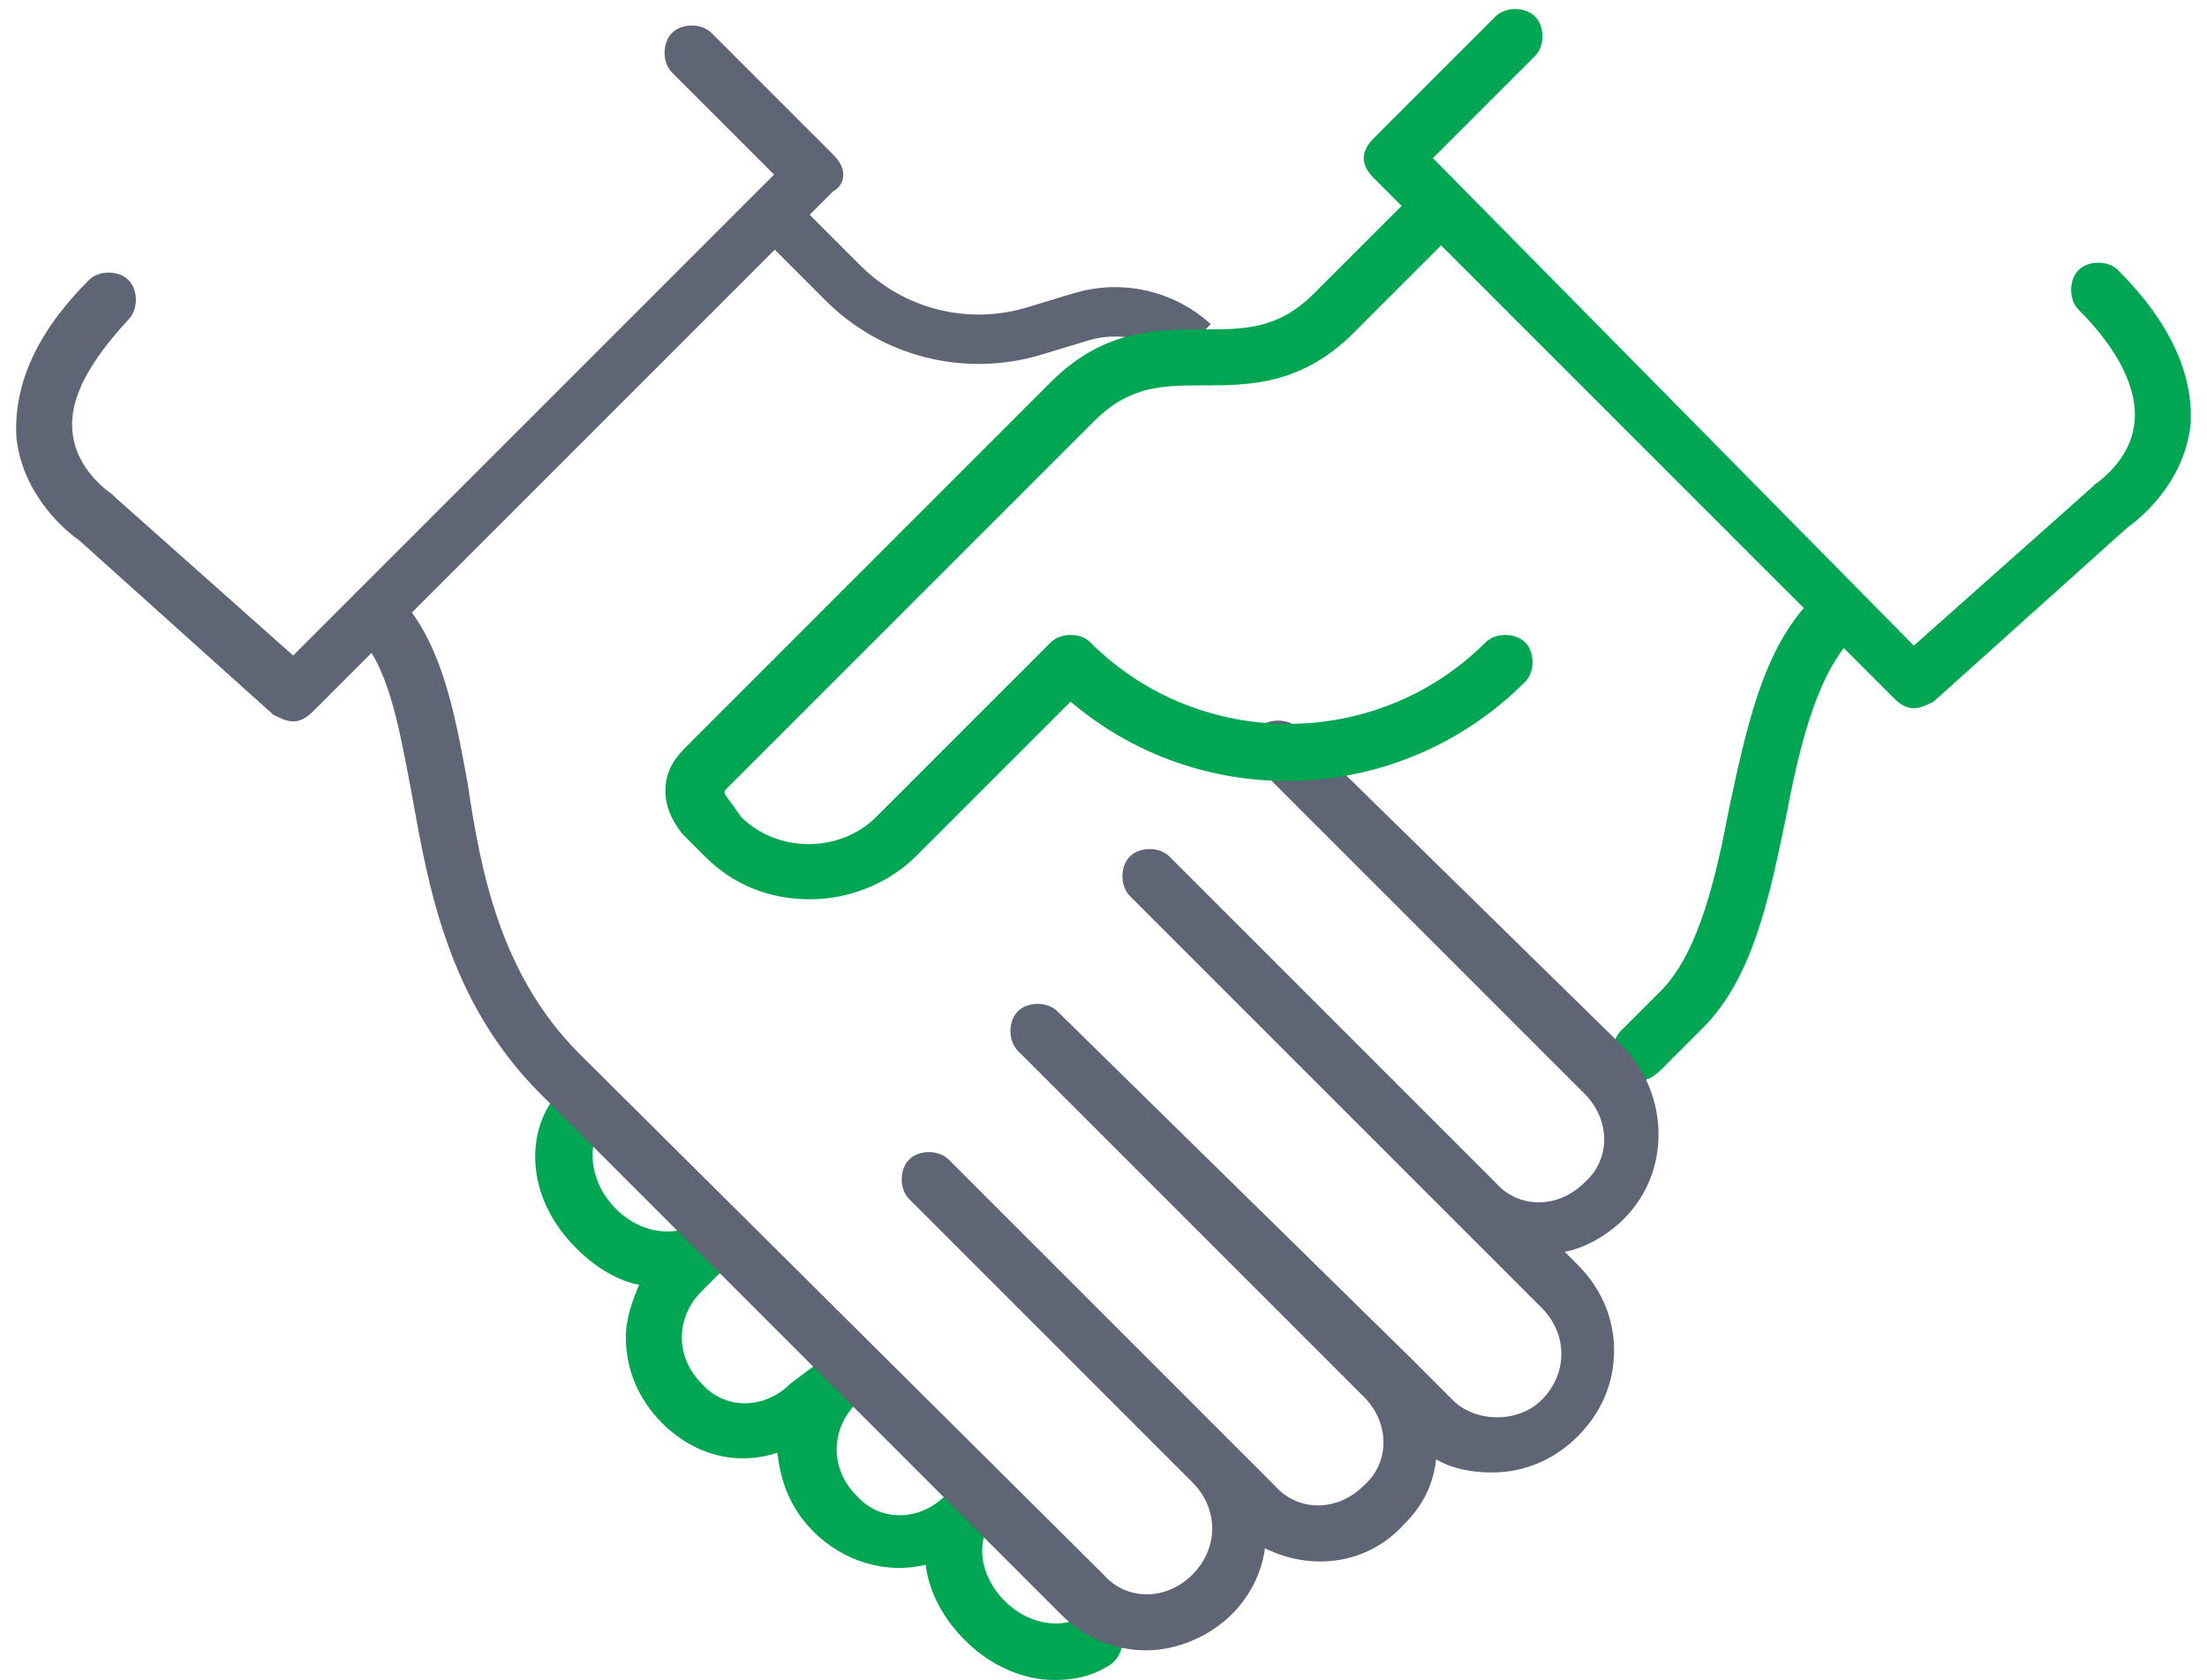 <?xml version="1.0" encoding="UTF-8" standalone="no"?>
<svg width="67px" height="51px" viewBox="0 0 67 51" version="1.1" xmlns="http://www.w3.org/2000/svg" xmlns:xlink="http://www.w3.org/1999/xlink">
    <!-- Generator: Sketch 46.2 (44496) - http://www.bohemiancoding.com/sketch -->
    <title>Icon_02</title>
    <desc>Created with Sketch.</desc>
    <defs></defs>
    <g id="Page-1" stroke="none" stroke-width="1" fill="none" fill-rule="evenodd">
        <g id="Work_OakNorthBank" transform="translate(-560, -4469)">
            <g id="Icon_02" transform="translate(560, 4469)">
                <path d="M25.6,5.3 C25.6,5.1 25.5,4.9 25.3,4.7 L21.6,1 C21.3,0.7 20.7,0.7 20.4,1 C20.1,1.3 20.1,1.9 20.4,2.2 L23.5,5.3 L8.9,19.9 L3.5,15.1 C3.5,15.1 3.4,15 3.4,15 C3.4,15 2.3,14.3 2.2,13.1 C2.1,12.1 2.7,11 3.9,9.7 C4.2,9.4 4.2,8.8 3.9,8.5 C3.6,8.2 3,8.2 2.7,8.5 C1.1,10.1 0.4,11.7 0.5,13.3 C0.7,15.1 2.1,16.2 2.4,16.4 L8.3,21.7 C8.5,21.8 8.7,21.9 8.9,21.9 C9.1,21.9 9.3,21.8 9.5,21.6 L25.3,5.8 C25.5,5.7 25.6,5.5 25.6,5.3 Z" id="Shape" fill="#5E6575" fill-rule="nonzero"></path>
                <path d="M32.8,49.1 C32.3,49.4 31.3,49.4 30.5,48.6 C29.7,47.8 29.7,46.8 30,46.4 C30.2,46 30.2,45.5 29.8,45.3 C29.5,45 29,45.1 28.7,45.4 C27.9,46.2 26.7,46.2 26,45.4 C25.6,45 25.4,44.5 25.4,44 C25.4,43.5 25.6,43 26,42.6 C26.3,42.3 26.3,41.7 26,41.4 C25.7,41.1 25.1,41.1 24.8,41.4 L24,42 C23.2,42.8 22,42.8 21.3,42 C20.9,41.6 20.7,41.1 20.7,40.6 C20.7,40.1 20.9,39.6 21.3,39.2 L22,38.5 C22.3,38.2 22.3,37.7 22.1,37.4 C21.9,37.1 21.4,37 21,37.2 C20.5,37.5 19.5,37.5 18.7,36.7 C17.9,35.9 17.9,34.9 18.1,34.5 C18.4,34.1 18.3,33.6 17.9,33.3 C17.5,33 17,33.1 16.7,33.5 C16,34.6 16,36.4 17.5,37.9 C18.1,38.5 18.8,38.9 19.4,39 C19.2,39.5 19,40 19,40.6 C19,41.6 19.4,42.5 20.1,43.2 C21.1,44.2 22.4,44.5 23.6,44.1 C23.7,45 24,45.8 24.7,46.5 C25.6,47.4 26.9,47.8 28.1,47.5 C28.2,48.3 28.6,49.1 29.3,49.8 C30.1,50.6 31.1,51 32,51 C32.6,51 33.1,50.9 33.6,50.6 C34,50.4 34.2,49.9 34,49.4 C33.7,49 33.2,48.9 32.8,49.1 Z" id="Shape" fill="#00A651" fill-rule="nonzero"></path>
                <path d="M24,7 L25.592,8.592 L25.592,8.592 C27.113,10.113 29.348,10.672 31.406,10.047 L32.813,9.62 L32.813,9.62 C34.014,9.255 35.32,9.548 36.25,10.391 L36.25,10.391" id="Path-2" stroke="#5E6575" stroke-width="1.5"></path>
                <g id="Group" transform="translate(41, 0)" fill-rule="nonzero" fill="#00A651">
                    <path d="M14,18.2 C12.5,19.7 12,22.2 11.5,24.5 C11.1,26.6 10.6,28.8 9.5,30 L8.2,31.3 C7.9,31.6 7.9,32.2 8.2,32.5 C8.4,32.7 8.6,32.8 8.8,32.8 C9,32.8 9.2,32.7 9.4,32.5 L10.7,31.2 C12.2,29.7 12.7,27.3 13.2,24.9 C13.6,22.8 14.1,20.6 15.2,19.4 C15.5,19.1 15.5,18.5 15.2,18.2 C14.8,17.9 14.3,17.9 14,18.2 Z" id="Shape"></path>
                    <path d="M23.3,8.2 C23,7.9 22.4,7.9 22.1,8.2 C21.8,8.5 21.8,9.1 22.1,9.4 C23.3,10.6 23.9,11.8 23.8,12.8 C23.7,14 22.6,14.7 22.6,14.7 C22.6,14.7 22.5,14.8 22.5,14.8 L17.1,19.6 L2.5,4.8 L5.6,1.7 C5.9,1.4 5.9,0.8 5.6,0.5 C5.3,0.2 4.7,0.2 4.4,0.5 L0.7,4.2 C0.5,4.4 0.4,4.6 0.4,4.8 C0.4,5 0.5,5.2 0.7,5.4 L16.5,21.2 C16.7,21.4 16.9,21.5 17.1,21.5 C17.3,21.5 17.5,21.4 17.7,21.3 L23.6,16 C23.9,15.8 25.3,14.7 25.5,12.9 C25.6,11.4 24.9,9.8 23.3,8.2 Z" id="Shape"></path>
                </g>
                <path d="M39.4,22.1 C39.1,21.8 38.5,21.8 38.2,22.1 C37.9,22.4 37.9,23 38.2,23.3 L48.1,33.2 C48.9,34 48.9,35.2 48.1,35.9 C47.3,36.7 46.1,36.7 45.4,35.9 L35.5,26 C35.2,25.7 34.6,25.7 34.3,26 C34,26.3 34,26.9 34.3,27.2 L44.2,37.1 L46.8,39.7 C47.2,40.1 47.4,40.6 47.4,41.1 C47.4,41.6 47.2,42.1 46.8,42.5 C46.1,43.2 44.8,43.2 44.1,42.5 L42.8,41.2 L32.1,30.7 C31.8,30.4 31.2,30.4 30.9,30.7 C30.6,31 30.6,31.6 30.9,31.9 L41.4,42.4 C42.2,43.2 42.2,44.4 41.4,45.1 C40.6,45.9 39.4,45.9 38.7,45.1 L37.4,43.8 L28.8,35.2 C28.5,34.9 27.9,34.9 27.6,35.2 C27.3,35.5 27.3,36.1 27.6,36.4 L36.2,45 L36.2,45 C36.6,45.4 36.8,45.9 36.8,46.4 C36.8,46.9 36.6,47.4 36.2,47.8 C35.4,48.6 34.2,48.6 33.5,47.8 L17.6,32 C15.2,29.6 14.6,26.5 14.2,23.8 C13.8,21.6 13.4,19.4 12,18 C11.7,17.7 11.1,17.7 10.8,18 C10.5,18.3 10.5,18.9 10.8,19.2 C11.8,20.2 12.1,22 12.5,24.1 C13,26.9 13.6,30.4 16.4,33.2 L32.2,49 C32.9,49.7 33.8,50.1 34.8,50.1 C35.7,50.1 36.7,49.7 37.4,49 C37.9,48.5 38.3,47.8 38.4,47 C39.8,47.7 41.5,47.5 42.6,46.3 C43.2,45.7 43.5,45.1 43.6,44.3 C44.1,44.6 44.7,44.7 45.3,44.7 L45.3,44.7 C46.3,44.7 47.2,44.3 47.9,43.6 C48.6,42.9 49,42 49,41 C49,40 48.6,39.1 47.9,38.4 L47.5,38 C48.1,37.9 48.8,37.5 49.3,37 C50.7,35.6 50.7,33.3 49.3,31.8 L39.4,22.1 Z" id="Shape" fill="#5E6575" fill-rule="nonzero"></path>
                <path d="M20.2,24 C20.2,24.5 20.4,24.9 20.7,25.3 L21.4,26 C22.3,26.9 23.4,27.3 24.6,27.3 C25.8,27.3 27,26.8 27.8,26 L32.5,21.3 C36.5,24.7 42.5,24.5 46.3,20.7 C46.6,20.4 46.6,19.8 46.3,19.5 C46,19.2 45.4,19.2 45.1,19.5 C41.8,22.8 36.4,22.8 33.1,19.5 C32.8,19.2 32.2,19.2 31.9,19.5 L26.6,24.8 C25.5,25.9 23.6,25.9 22.5,24.8 L22,24.1 L22,24 L33.2,12.8 C34.3,11.7 35.3,11.7 36.5,11.7 C37.9,11.7 39.5,11.7 41.1,10.1 L43.7,7.5 C44,7.2 44,6.6 43.7,6.3 C43.4,6 42.8,6 42.5,6.3 L39.9,8.9 C38.8,10 37.8,10 36.5,10 C35.1,10 33.5,10 31.9,11.6 L20.8,22.7 C20.4,23.1 20.2,23.5 20.2,24 Z" id="Shape" fill="#00A651" fill-rule="nonzero"></path>
            </g>
        </g>
    </g>
</svg>
